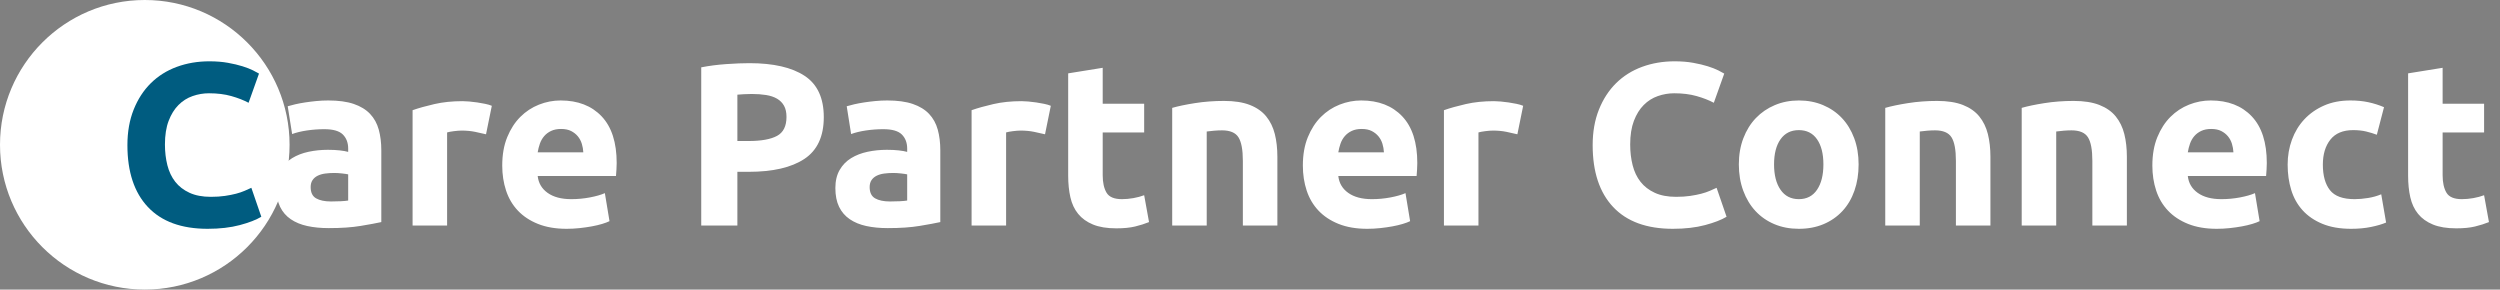 <?xml version="1.0" encoding="utf-8"?>
<svg width="259px" height="30px" viewBox="0 0 259 30" version="1.1" xmlns:xlink="http://www.w3.org/1999/xlink" xmlns="http://www.w3.org/2000/svg">
  <rect x="0" y="0" width="259" height="30" fill="#808080" stroke="none"/>
  <g id="Group">
    <path d="M15 30C23.284 30 30 23.284 30 15C30 6.716 23.284 0 15 0C6.716 0 0 6.716 0 15C0 23.284 6.716 30 15 30Z" id="Oval" fill="#FFFFFF" fill-rule="evenodd" stroke="none" />
    <g id="Dimensions" transform="translate(12 1)">
      <g id="C-are-Partner-Connect" fill="#005C80">
        <path d="M9.504 22.704Q5.448 22.704 3.324 20.448Q1.2 18.192 1.2 14.04Q1.2 11.976 1.848 10.356Q2.496 8.736 3.624 7.62Q4.752 6.504 6.312 5.928Q7.872 5.352 9.696 5.352Q10.752 5.352 11.616 5.508Q12.48 5.664 13.128 5.868Q13.776 6.072 14.208 6.288Q14.64 6.504 14.832 6.624L13.752 9.648Q12.984 9.24 11.964 8.952Q10.944 8.664 9.648 8.664Q8.784 8.664 7.956 8.952Q7.128 9.24 6.492 9.876Q5.856 10.512 5.472 11.52Q5.088 12.528 5.088 13.968Q5.088 15.12 5.34 16.116Q5.592 17.112 6.156 17.832Q6.72 18.552 7.632 18.972Q8.544 19.392 9.84 19.392Q10.656 19.392 11.304 19.296Q11.952 19.2 12.456 19.068Q12.96 18.936 13.344 18.768Q13.728 18.6 14.04 18.456L15.072 21.456Q14.28 21.936 12.84 22.32Q11.4 22.704 9.504 22.704Z" />
      </g>
      <g transform="translate(15.792, 0)" id="C-are-Partner-Connect" fill="#FFFFFF">
        <path d="M6.504 19.872Q7.032 19.872 7.512 19.848Q7.992 19.824 8.28 19.776L8.28 17.064Q8.064 17.016 7.632 16.968Q7.2 16.92 6.84 16.92Q6.336 16.92 5.892 16.98Q5.448 17.04 5.112 17.208Q4.776 17.376 4.584 17.664Q4.392 17.952 4.392 18.384Q4.392 19.224 4.956 19.548Q5.52 19.872 6.504 19.872ZM6.216 9.408Q7.8 9.408 8.856 9.768Q9.912 10.128 10.548 10.8Q11.184 11.472 11.448 12.432Q11.712 13.392 11.712 14.568L11.712 22.008Q10.944 22.176 9.576 22.404Q8.208 22.632 6.264 22.632Q5.04 22.632 4.044 22.416Q3.048 22.2 2.328 21.708Q1.608 21.216 1.224 20.424Q0.84 19.632 0.84 18.48Q0.84 17.376 1.284 16.608Q1.728 15.84 2.472 15.384Q3.216 14.928 4.176 14.724Q5.136 14.52 6.168 14.52Q6.864 14.52 7.404 14.58Q7.944 14.64 8.28 14.736L8.28 14.4Q8.28 13.488 7.728 12.936Q7.176 12.384 5.808 12.384Q4.896 12.384 4.008 12.516Q3.12 12.648 2.472 12.888L2.016 10.008Q2.328 9.912 2.796 9.804Q3.264 9.696 3.816 9.612Q4.368 9.528 4.98 9.468Q5.592 9.408 6.216 9.408ZM22.56 12.912Q22.08 12.792 21.432 12.66Q20.784 12.528 20.04 12.528Q19.704 12.528 19.236 12.588Q18.768 12.648 18.528 12.72L18.528 22.368L14.952 22.368L14.952 10.416Q15.912 10.08 17.22 9.78Q18.528 9.48 20.136 9.48Q20.424 9.48 20.832 9.516Q21.24 9.552 21.648 9.612Q22.056 9.672 22.464 9.756Q22.872 9.84 23.16 9.96L22.56 12.912ZM24.24 16.152Q24.24 14.472 24.756 13.212Q25.272 11.952 26.112 11.112Q26.952 10.272 28.044 9.84Q29.136 9.408 30.288 9.408Q32.976 9.408 34.536 11.052Q36.096 12.696 36.096 15.888Q36.096 16.2 36.072 16.572Q36.048 16.944 36.024 17.232L27.912 17.232Q28.032 18.336 28.944 18.984Q29.856 19.632 31.392 19.632Q32.376 19.632 33.324 19.452Q34.272 19.272 34.872 19.008L35.352 21.912Q35.064 22.056 34.584 22.2Q34.104 22.344 33.516 22.452Q32.928 22.56 32.256 22.632Q31.584 22.704 30.912 22.704Q29.208 22.704 27.948 22.2Q26.688 21.696 25.86 20.82Q25.032 19.944 24.636 18.744Q24.24 17.544 24.24 16.152ZM32.64 14.784Q32.616 14.328 32.484 13.896Q32.352 13.464 32.076 13.128Q31.8 12.792 31.38 12.576Q30.96 12.36 30.336 12.36Q29.736 12.36 29.304 12.564Q28.872 12.768 28.584 13.104Q28.296 13.44 28.14 13.884Q27.984 14.328 27.912 14.784L32.64 14.784ZM49.848 5.544Q53.568 5.544 55.56 6.852Q57.552 8.16 57.552 11.136Q57.552 14.136 55.536 15.468Q53.52 16.8 49.776 16.8L48.6 16.8L48.6 22.368L44.856 22.368L44.856 5.976Q46.08 5.736 47.448 5.64Q48.816 5.544 49.848 5.544ZM50.088 8.736Q49.68 8.736 49.284 8.76Q48.888 8.784 48.6 8.808L48.6 13.608L49.776 13.608Q51.72 13.608 52.704 13.08Q53.688 12.552 53.688 11.112Q53.688 10.416 53.436 9.96Q53.184 9.504 52.716 9.228Q52.248 8.952 51.576 8.844Q50.904 8.736 50.088 8.736ZM64.416 19.872Q64.944 19.872 65.424 19.848Q65.904 19.824 66.192 19.776L66.192 17.064Q65.976 17.016 65.544 16.968Q65.112 16.92 64.752 16.92Q64.248 16.92 63.804 16.98Q63.36 17.04 63.024 17.208Q62.688 17.376 62.496 17.664Q62.304 17.952 62.304 18.384Q62.304 19.224 62.868 19.548Q63.432 19.872 64.416 19.872ZM64.128 9.408Q65.712 9.408 66.768 9.768Q67.824 10.128 68.46 10.8Q69.096 11.472 69.36 12.432Q69.624 13.392 69.624 14.568L69.624 22.008Q68.856 22.176 67.488 22.404Q66.12 22.632 64.176 22.632Q62.952 22.632 61.956 22.416Q60.96 22.2 60.24 21.708Q59.52 21.216 59.136 20.424Q58.752 19.632 58.752 18.48Q58.752 17.376 59.196 16.608Q59.64 15.84 60.384 15.384Q61.128 14.928 62.088 14.724Q63.048 14.52 64.08 14.52Q64.776 14.52 65.316 14.58Q65.856 14.64 66.192 14.736L66.192 14.4Q66.192 13.488 65.64 12.936Q65.088 12.384 63.72 12.384Q62.808 12.384 61.92 12.516Q61.032 12.648 60.384 12.888L59.928 10.008Q60.24 9.912 60.708 9.804Q61.176 9.696 61.728 9.612Q62.28 9.528 62.892 9.468Q63.504 9.408 64.128 9.408ZM80.472 12.912Q79.992 12.792 79.344 12.66Q78.696 12.528 77.952 12.528Q77.616 12.528 77.148 12.588Q76.68 12.648 76.44 12.72L76.44 22.368L72.864 22.368L72.864 10.416Q73.824 10.08 75.132 9.78Q76.44 9.48 78.048 9.48Q78.336 9.48 78.744 9.516Q79.152 9.552 79.56 9.612Q79.968 9.672 80.376 9.756Q80.784 9.84 81.072 9.96L80.472 12.912ZM82.872 6.6L86.448 6.024L86.448 9.744L90.744 9.744L90.744 12.72L86.448 12.72L86.448 17.16Q86.448 18.288 86.844 18.96Q87.24 19.632 88.44 19.632Q89.016 19.632 89.628 19.524Q90.24 19.416 90.744 19.224L91.248 22.008Q90.6 22.272 89.808 22.464Q89.016 22.656 87.864 22.656Q86.4 22.656 85.44 22.26Q84.48 21.864 83.904 21.156Q83.328 20.448 83.1 19.44Q82.872 18.432 82.872 17.208L82.872 6.6ZM93.648 10.176Q94.56 9.912 96 9.684Q97.44 9.456 99.024 9.456Q100.632 9.456 101.7 9.876Q102.768 10.296 103.392 11.064Q104.016 11.832 104.28 12.888Q104.544 13.944 104.544 15.24L104.544 22.368L100.968 22.368L100.968 15.672Q100.968 13.944 100.512 13.224Q100.056 12.504 98.808 12.504Q98.424 12.504 97.992 12.54Q97.56 12.576 97.224 12.624L97.224 22.368L93.648 22.368L93.648 10.176ZM107.184 16.152Q107.184 14.472 107.7 13.212Q108.216 11.952 109.056 11.112Q109.896 10.272 110.988 9.84Q112.08 9.408 113.232 9.408Q115.92 9.408 117.48 11.052Q119.04 12.696 119.04 15.888Q119.04 16.2 119.016 16.572Q118.992 16.944 118.968 17.232L110.856 17.232Q110.976 18.336 111.888 18.984Q112.8 19.632 114.336 19.632Q115.32 19.632 116.268 19.452Q117.216 19.272 117.816 19.008L118.296 21.912Q118.008 22.056 117.528 22.2Q117.048 22.344 116.46 22.452Q115.872 22.56 115.2 22.632Q114.528 22.704 113.856 22.704Q112.152 22.704 110.892 22.2Q109.632 21.696 108.804 20.82Q107.976 19.944 107.58 18.744Q107.184 17.544 107.184 16.152ZM115.584 14.784Q115.56 14.328 115.428 13.896Q115.296 13.464 115.02 13.128Q114.744 12.792 114.324 12.576Q113.904 12.36 113.28 12.36Q112.68 12.36 112.248 12.564Q111.816 12.768 111.528 13.104Q111.24 13.44 111.084 13.884Q110.928 14.328 110.856 14.784L115.584 14.784ZM129.408 12.912Q128.928 12.792 128.28 12.66Q127.632 12.528 126.888 12.528Q126.552 12.528 126.084 12.588Q125.616 12.648 125.376 12.72L125.376 22.368L121.8 22.368L121.8 10.416Q122.76 10.08 124.068 9.78Q125.376 9.48 126.984 9.48Q127.272 9.48 127.68 9.516Q128.088 9.552 128.496 9.612Q128.904 9.672 129.312 9.756Q129.72 9.84 130.008 9.96L129.408 12.912ZM145.512 22.704Q141.456 22.704 139.332 20.448Q137.208 18.192 137.208 14.04Q137.208 11.976 137.856 10.356Q138.504 8.736 139.632 7.62Q140.76 6.504 142.32 5.928Q143.88 5.352 145.704 5.352Q146.76 5.352 147.624 5.508Q148.488 5.664 149.136 5.868Q149.784 6.072 150.216 6.288Q150.648 6.504 150.84 6.624L149.76 9.648Q148.992 9.24 147.972 8.952Q146.952 8.664 145.656 8.664Q144.792 8.664 143.964 8.952Q143.136 9.24 142.5 9.876Q141.864 10.512 141.48 11.52Q141.096 12.528 141.096 13.968Q141.096 15.12 141.348 16.116Q141.6 17.112 142.164 17.832Q142.728 18.552 143.64 18.972Q144.552 19.392 145.848 19.392Q146.664 19.392 147.312 19.296Q147.96 19.2 148.464 19.068Q148.968 18.936 149.352 18.768Q149.736 18.6 150.048 18.456L151.08 21.456Q150.288 21.936 148.848 22.32Q147.408 22.704 145.512 22.704ZM164.76 16.032Q164.76 17.52 164.328 18.756Q163.896 19.992 163.08 20.868Q162.264 21.744 161.124 22.224Q159.984 22.704 158.568 22.704Q157.176 22.704 156.036 22.224Q154.896 21.744 154.08 20.868Q153.264 19.992 152.808 18.756Q152.352 17.52 152.352 16.032Q152.352 14.544 152.82 13.32Q153.288 12.096 154.116 11.232Q154.944 10.368 156.084 9.888Q157.224 9.408 158.568 9.408Q159.936 9.408 161.076 9.888Q162.216 10.368 163.032 11.232Q163.848 12.096 164.304 13.32Q164.76 14.544 164.76 16.032ZM161.112 16.032Q161.112 14.376 160.452 13.428Q159.792 12.48 158.568 12.48Q157.344 12.48 156.672 13.428Q156 14.376 156 16.032Q156 17.688 156.672 18.66Q157.344 19.632 158.568 19.632Q159.792 19.632 160.452 18.66Q161.112 17.688 161.112 16.032ZM167.52 10.176Q168.432 9.912 169.872 9.684Q171.312 9.456 172.896 9.456Q174.504 9.456 175.572 9.876Q176.64 10.296 177.264 11.064Q177.888 11.832 178.152 12.888Q178.416 13.944 178.416 15.24L178.416 22.368L174.84 22.368L174.84 15.672Q174.84 13.944 174.384 13.224Q173.928 12.504 172.68 12.504Q172.296 12.504 171.864 12.54Q171.432 12.576 171.096 12.624L171.096 22.368L167.52 22.368L167.52 10.176ZM181.656 10.176Q182.568 9.912 184.008 9.684Q185.448 9.456 187.032 9.456Q188.64 9.456 189.708 9.876Q190.776 10.296 191.4 11.064Q192.024 11.832 192.288 12.888Q192.552 13.944 192.552 15.24L192.552 22.368L188.976 22.368L188.976 15.672Q188.976 13.944 188.52 13.224Q188.064 12.504 186.816 12.504Q186.432 12.504 186 12.54Q185.568 12.576 185.232 12.624L185.232 22.368L181.656 22.368L181.656 10.176ZM195.192 16.152Q195.192 14.472 195.708 13.212Q196.224 11.952 197.064 11.112Q197.904 10.272 198.996 9.84Q200.088 9.408 201.24 9.408Q203.928 9.408 205.488 11.052Q207.048 12.696 207.048 15.888Q207.048 16.2 207.024 16.572Q207 16.944 206.976 17.232L198.864 17.232Q198.984 18.336 199.896 18.984Q200.808 19.632 202.344 19.632Q203.328 19.632 204.276 19.452Q205.224 19.272 205.824 19.008L206.304 21.912Q206.016 22.056 205.536 22.2Q205.056 22.344 204.468 22.452Q203.88 22.56 203.208 22.632Q202.536 22.704 201.864 22.704Q200.16 22.704 198.9 22.2Q197.64 21.696 196.812 20.82Q195.984 19.944 195.588 18.744Q195.192 17.544 195.192 16.152ZM203.592 14.784Q203.568 14.328 203.436 13.896Q203.304 13.464 203.028 13.128Q202.752 12.792 202.332 12.576Q201.912 12.36 201.288 12.36Q200.688 12.36 200.256 12.564Q199.824 12.768 199.536 13.104Q199.248 13.44 199.092 13.884Q198.936 14.328 198.864 14.784L203.592 14.784ZM209.208 16.056Q209.208 14.688 209.652 13.476Q210.096 12.264 210.936 11.364Q211.776 10.464 212.976 9.936Q214.176 9.408 215.712 9.408Q216.72 9.408 217.56 9.588Q218.4 9.768 219.192 10.104L218.448 12.96Q217.944 12.768 217.344 12.624Q216.744 12.48 216 12.48Q214.416 12.48 213.636 13.464Q212.856 14.448 212.856 16.056Q212.856 17.76 213.588 18.696Q214.32 19.632 216.144 19.632Q216.792 19.632 217.536 19.512Q218.28 19.392 218.904 19.128L219.408 22.056Q218.784 22.32 217.848 22.512Q216.912 22.704 215.784 22.704Q214.056 22.704 212.808 22.188Q211.56 21.672 210.756 20.784Q209.952 19.896 209.58 18.684Q209.208 17.472 209.208 16.056ZM221.688 6.6L225.264 6.024L225.264 9.744L229.56 9.744L229.56 12.72L225.264 12.72L225.264 17.16Q225.264 18.288 225.66 18.96Q226.056 19.632 227.256 19.632Q227.832 19.632 228.444 19.524Q229.056 19.416 229.56 19.224L230.064 22.008Q229.416 22.272 228.624 22.464Q227.832 22.656 226.68 22.656Q225.216 22.656 224.256 22.26Q223.296 21.864 222.72 21.156Q222.144 20.448 221.916 19.44Q221.688 18.432 221.688 17.208L221.688 6.6Z" />
      </g>
    </g>
  </g>
</svg>
